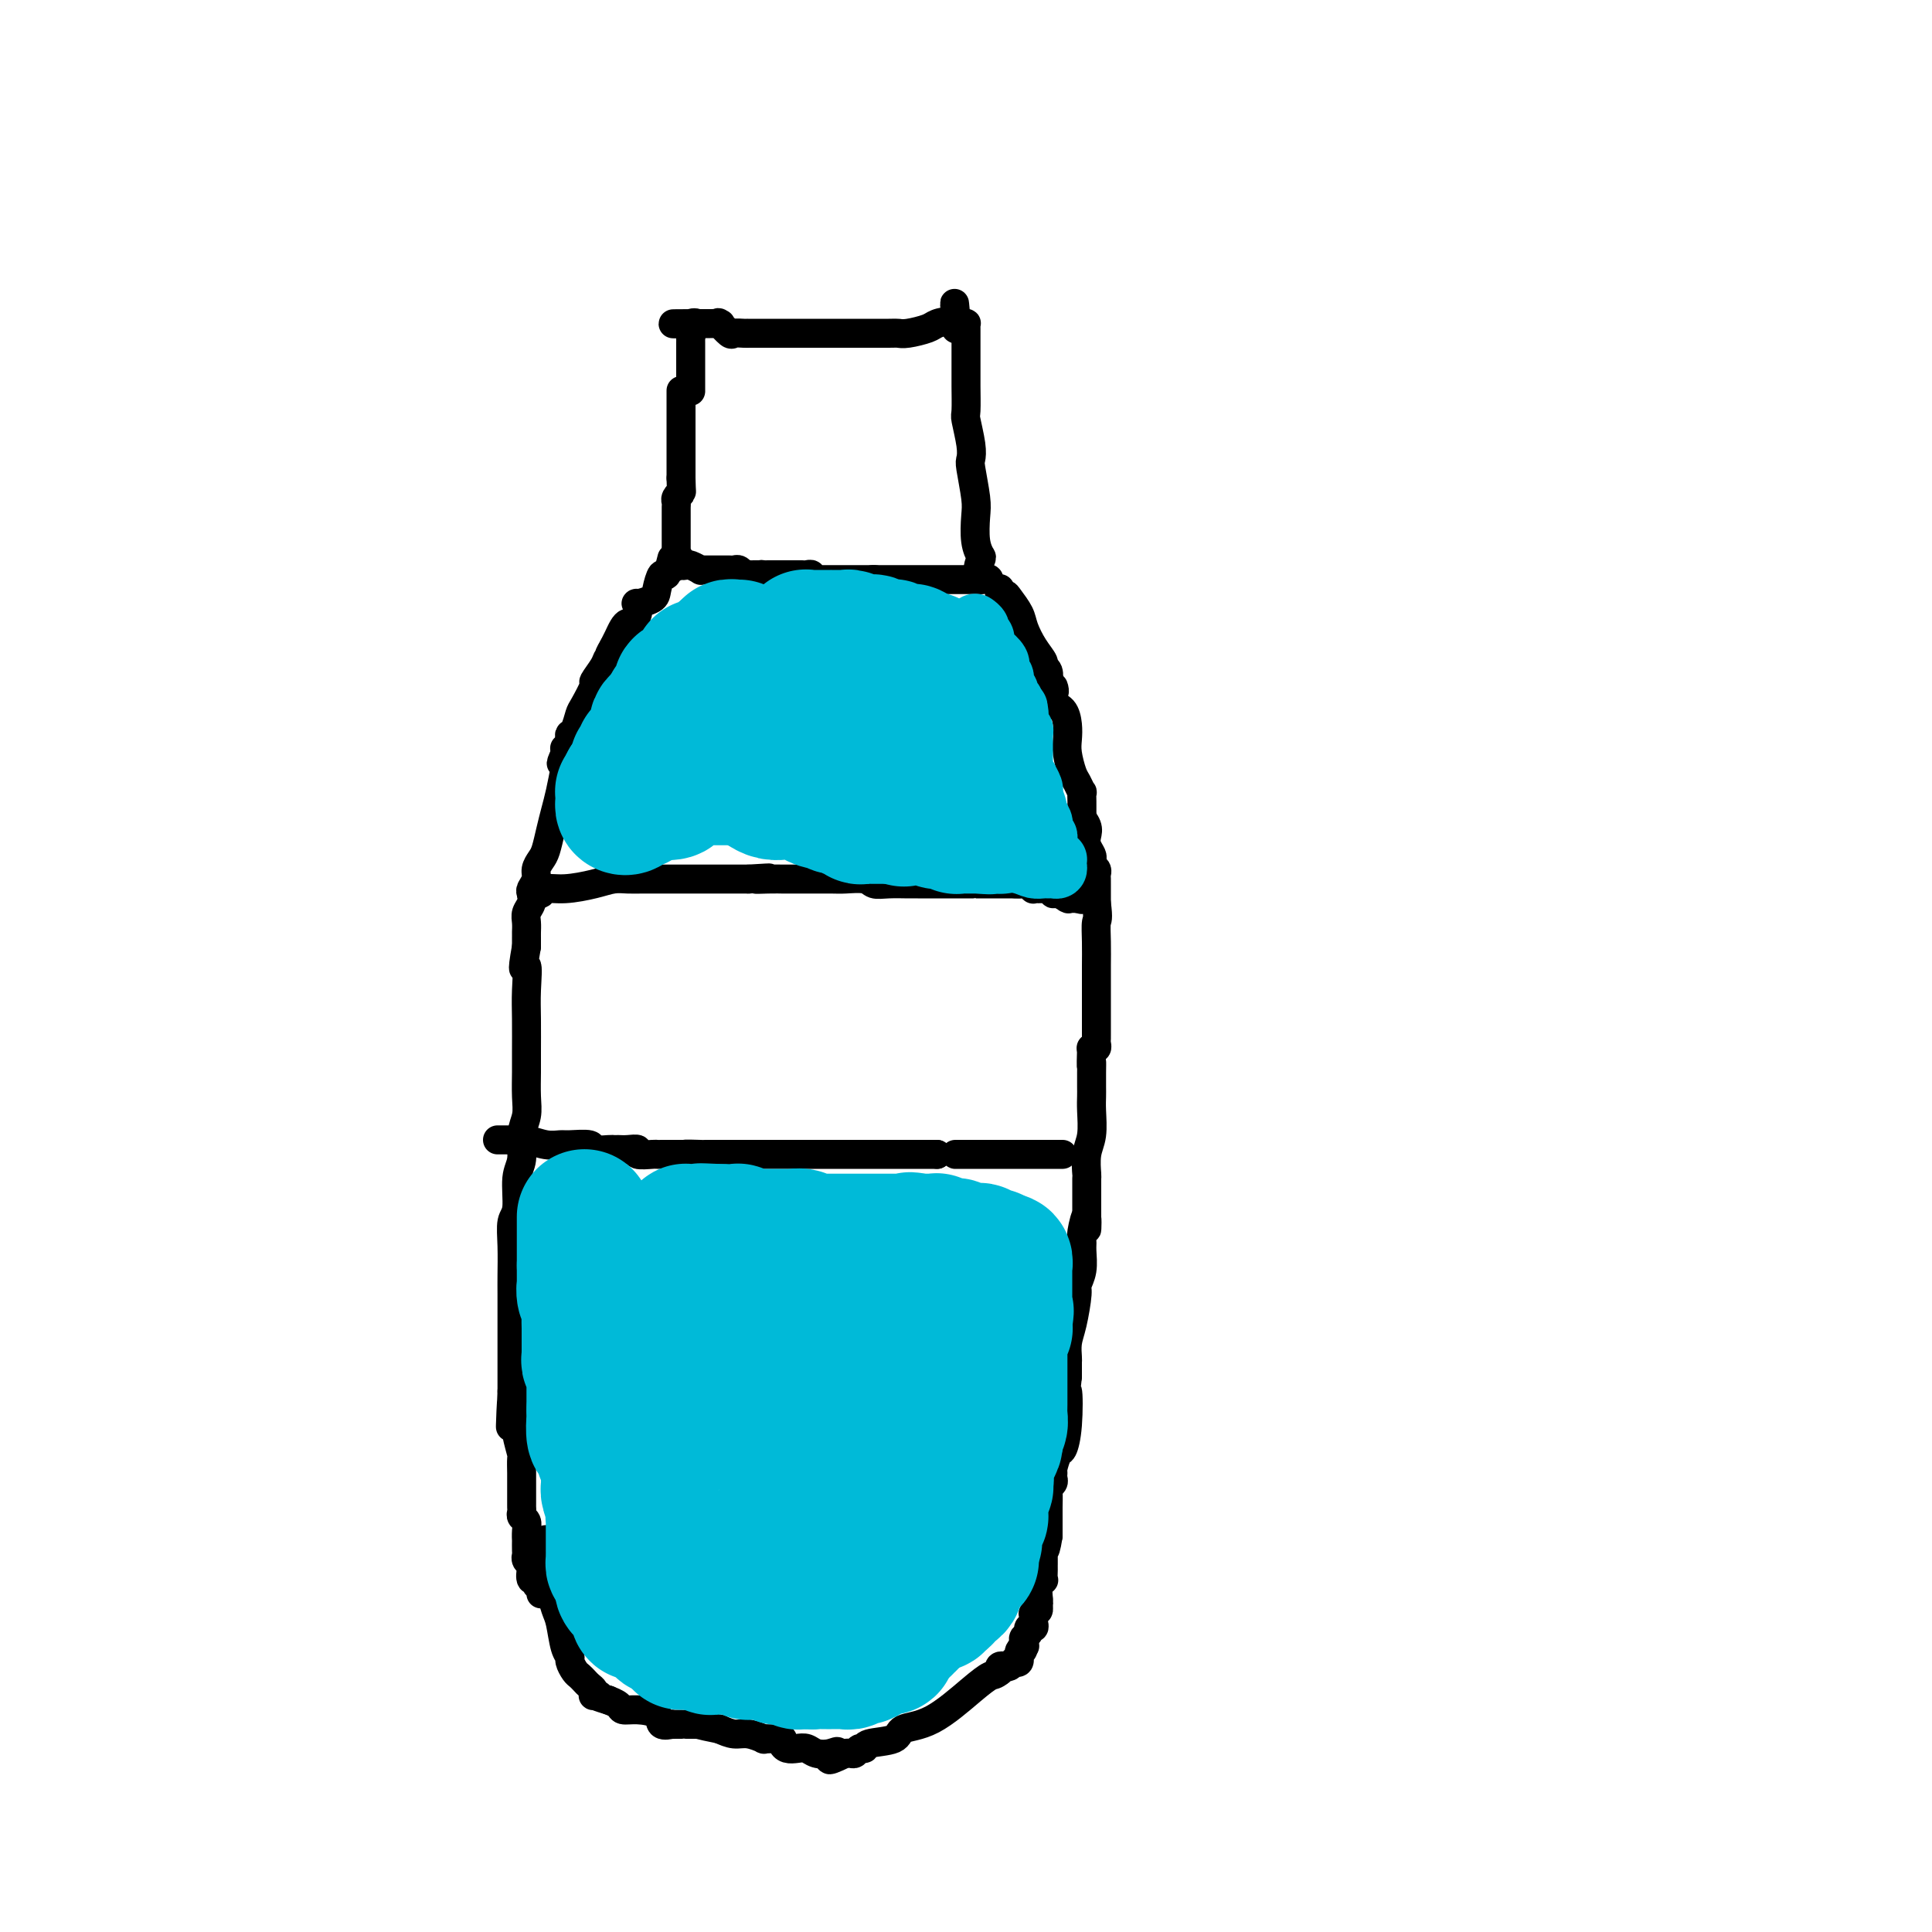 <svg viewBox='0 0 400 400' version='1.1' xmlns='http://www.w3.org/2000/svg' xmlns:xlink='http://www.w3.org/1999/xlink'><g fill='none' stroke='#000000' stroke-width='6' stroke-linecap='round' stroke-linejoin='round'><path d='M141,81c0.000,-0.123 0.000,-0.247 0,0c0.000,0.247 0.000,0.863 0,1c0.000,0.137 0.000,-0.205 0,1c0.000,1.205 -0.000,3.957 0,6c0.000,2.043 0.000,3.376 0,4c0.000,0.624 0.000,0.538 0,1c0.000,0.462 0.000,1.470 0,2c0.000,0.530 0.000,0.580 0,1c0.000,0.420 0.000,1.210 0,2'/><path d='M141,99c0.061,3.417 0.212,2.958 0,3c-0.212,0.042 -0.789,0.585 -1,1c-0.211,0.415 -0.057,0.703 0,1c0.057,0.297 0.015,0.604 0,1c-0.015,0.396 -0.004,0.881 0,1c0.004,0.119 0.001,-0.126 0,0c-0.001,0.126 -0.000,0.625 0,1c0.000,0.375 0.000,0.625 0,1c-0.000,0.375 -0.000,0.875 0,1c0.000,0.125 0.000,-0.124 0,0c-0.000,0.124 -0.000,0.621 0,1c0.000,0.379 0.000,0.639 0,1c-0.000,0.361 -0.000,0.821 0,1c0.000,0.179 0.000,0.076 0,0c-0.000,-0.076 -0.000,-0.125 0,0c0.000,0.125 0.000,0.425 0,1c-0.000,0.575 -0.000,1.424 0,2c0.000,0.576 0.000,0.879 0,1c-0.000,0.121 -0.000,0.061 0,0'/><path d='M140,116c-0.219,2.646 -0.267,0.761 0,0c0.267,-0.761 0.850,-0.396 1,0c0.150,0.396 -0.132,0.824 0,1c0.132,0.176 0.679,0.100 1,0c0.321,-0.100 0.414,-0.223 1,0c0.586,0.223 1.663,0.792 2,1c0.337,0.208 -0.065,0.056 0,0c0.065,-0.056 0.599,-0.015 1,0c0.401,0.015 0.671,0.004 1,0c0.329,-0.004 0.718,-0.002 1,0c0.282,0.002 0.456,0.004 1,0c0.544,-0.004 1.456,-0.015 2,0c0.544,0.015 0.719,0.057 1,0c0.281,-0.057 0.667,-0.211 1,0c0.333,0.211 0.614,0.789 1,1c0.386,0.211 0.877,0.057 1,0c0.123,-0.057 -0.121,-0.015 0,0c0.121,0.015 0.606,0.004 1,0c0.394,-0.004 0.697,-0.002 1,0'/><path d='M157,119c2.865,0.464 1.527,0.124 1,0c-0.527,-0.124 -0.243,-0.033 0,0c0.243,0.033 0.446,0.009 1,0c0.554,-0.009 1.458,-0.002 2,0c0.542,0.002 0.723,0.001 1,0c0.277,-0.001 0.651,0.000 1,0c0.349,-0.000 0.672,-0.001 1,0c0.328,0.001 0.662,0.004 1,0c0.338,-0.004 0.682,-0.015 1,0c0.318,0.015 0.610,0.057 1,0c0.390,-0.057 0.878,-0.211 1,0c0.122,0.211 -0.121,0.789 0,1c0.121,0.211 0.606,0.057 1,0c0.394,-0.057 0.697,-0.015 1,0c0.303,0.015 0.606,0.004 1,0c0.394,-0.004 0.880,-0.001 1,0c0.120,0.001 -0.126,0.000 0,0c0.126,-0.000 0.625,-0.000 1,0c0.375,0.000 0.625,0.000 1,0c0.375,-0.000 0.875,-0.000 1,0c0.125,0.000 -0.125,0.000 0,0c0.125,-0.000 0.625,-0.000 1,0c0.375,0.000 0.625,0.000 1,0c0.375,-0.000 0.875,-0.000 1,0c0.125,0.000 -0.124,0.000 0,0c0.124,-0.000 0.621,-0.000 1,0c0.379,0.000 0.641,0.000 1,0c0.359,-0.000 0.817,-0.000 1,0c0.183,0.000 0.092,0.000 0,0'/><path d='M181,120c3.665,0.155 0.828,0.041 0,0c-0.828,-0.041 0.352,-0.011 1,0c0.648,0.011 0.764,0.003 1,0c0.236,-0.003 0.592,-0.001 1,0c0.408,0.001 0.870,0.000 1,0c0.130,-0.000 -0.071,-0.000 0,0c0.071,0.000 0.413,0.000 1,0c0.587,-0.000 1.418,-0.000 2,0c0.582,0.000 0.915,0.000 1,0c0.085,-0.000 -0.078,-0.000 0,0c0.078,0.000 0.397,0.000 1,0c0.603,-0.000 1.489,-0.000 2,0c0.511,0.000 0.648,0.000 1,0c0.352,-0.000 0.920,-0.000 1,0c0.080,0.000 -0.329,0.000 0,0c0.329,-0.000 1.397,-0.000 2,0c0.603,0.000 0.740,0.000 1,0c0.260,-0.000 0.643,-0.000 1,0c0.357,0.000 0.687,0.000 1,0c0.313,-0.000 0.610,-0.000 1,0c0.390,0.000 0.875,0.000 1,0c0.125,-0.000 -0.110,-0.000 0,0c0.110,0.000 0.565,0.000 1,0c0.435,0.000 0.848,0.000 1,0c0.152,0.000 0.041,0.000 0,0c-0.041,0.000 -0.012,0.000 0,0c0.012,0.000 0.006,0.000 0,0'/><path d='M203,120c3.408,-0.053 0.927,-0.184 0,-1c-0.927,-0.816 -0.300,-2.315 0,-3c0.300,-0.685 0.273,-0.555 0,-1c-0.273,-0.445 -0.791,-1.466 -1,-3c-0.209,-1.534 -0.107,-3.580 0,-5c0.107,-1.420 0.221,-2.213 0,-4c-0.221,-1.787 -0.777,-4.569 -1,-6c-0.223,-1.431 -0.112,-1.510 0,-2c0.112,-0.490 0.226,-1.390 0,-3c-0.226,-1.610 -0.793,-3.931 -1,-5c-0.207,-1.069 -0.056,-0.888 0,-2c0.056,-1.112 0.015,-3.517 0,-5c-0.015,-1.483 -0.004,-2.043 0,-3c0.004,-0.957 0.001,-2.312 0,-3c-0.001,-0.688 -0.000,-0.709 0,-1c0.000,-0.291 0.000,-0.852 0,-1c-0.000,-0.148 0.000,0.115 0,0c-0.000,-0.115 -0.000,-0.609 0,-1c0.000,-0.391 0.001,-0.679 0,-1c-0.001,-0.321 -0.003,-0.674 0,-1c0.003,-0.326 0.012,-0.623 0,-1c-0.012,-0.377 -0.044,-0.833 0,-1c0.044,-0.167 0.166,-0.045 0,0c-0.166,0.045 -0.619,0.013 -1,0c-0.381,-0.013 -0.691,-0.006 -1,0'/><path d='M198,67c-0.757,-8.202 -0.149,-2.208 0,0c0.149,2.208 -0.159,0.630 -1,0c-0.841,-0.630 -2.213,-0.312 -3,0c-0.787,0.312 -0.988,0.620 -2,1c-1.012,0.380 -2.836,0.834 -4,1c-1.164,0.166 -1.668,0.044 -2,0c-0.332,-0.044 -0.491,-0.012 -2,0c-1.509,0.012 -4.367,0.003 -6,0c-1.633,-0.003 -2.042,-0.001 -3,0c-0.958,0.001 -2.465,0.000 -4,0c-1.535,-0.000 -3.098,-0.000 -4,0c-0.902,0.000 -1.142,0.000 -2,0c-0.858,-0.000 -2.332,0.000 -3,0c-0.668,-0.000 -0.528,-0.000 -1,0c-0.472,0.000 -1.554,0.000 -2,0c-0.446,-0.000 -0.256,-0.001 -1,0c-0.744,0.001 -2.422,0.002 -3,0c-0.578,-0.002 -0.057,-0.008 0,0c0.057,0.008 -0.349,0.030 -1,0c-0.651,-0.030 -1.546,-0.113 -2,0c-0.454,0.113 -0.468,0.423 -1,0c-0.532,-0.423 -1.581,-1.577 -2,-2c-0.419,-0.423 -0.207,-0.113 0,0c0.207,0.113 0.409,0.030 0,0c-0.409,-0.030 -1.429,-0.008 -2,0c-0.571,0.008 -0.692,0.002 -1,0c-0.308,-0.002 -0.804,-0.001 -1,0c-0.196,0.001 -0.091,0.000 0,0c0.091,-0.000 0.169,-0.000 0,0c-0.169,0.000 -0.584,0.000 -1,0'/><path d='M144,67c-8.580,0.028 -3.031,0.098 -1,0c2.031,-0.098 0.544,-0.363 0,0c-0.544,0.363 -0.146,1.354 0,2c0.146,0.646 0.039,0.947 0,1c-0.039,0.053 -0.010,-0.140 0,0c0.010,0.140 0.003,0.615 0,1c-0.003,0.385 -0.001,0.681 0,1c0.001,0.319 0.000,0.660 0,1c-0.000,0.340 -0.000,0.679 0,1c0.000,0.321 0.000,0.625 0,1c-0.000,0.375 -0.000,0.822 0,1c0.000,0.178 0.000,0.089 0,0c-0.000,-0.089 -0.000,-0.177 0,0c0.000,0.177 0.000,0.621 0,1c-0.000,0.379 -0.000,0.694 0,1c0.000,0.306 0.000,0.604 0,1c-0.000,0.396 -0.000,0.890 0,1c0.000,0.110 0.000,-0.163 0,0c-0.000,0.163 -0.000,0.761 0,1c0.000,0.239 0.000,0.120 0,0'/><path d='M139,116c0.091,-0.360 0.181,-0.721 0,0c-0.181,0.721 -0.634,2.523 -1,3c-0.366,0.477 -0.644,-0.371 -1,0c-0.356,0.371 -0.788,1.961 -1,3c-0.212,1.039 -0.203,1.526 -1,2c-0.797,0.474 -2.399,0.935 -3,1c-0.601,0.065 -0.203,-0.268 0,0c0.203,0.268 0.209,1.135 0,2c-0.209,0.865 -0.633,1.726 -1,2c-0.367,0.274 -0.676,-0.040 -1,0c-0.324,0.040 -0.664,0.434 -1,1c-0.336,0.566 -0.667,1.305 -1,2c-0.333,0.695 -0.666,1.348 -1,2'/><path d='M127,134c-1.803,2.970 -0.309,1.395 0,1c0.309,-0.395 -0.565,0.391 -1,1c-0.435,0.609 -0.431,1.040 -1,2c-0.569,0.960 -1.710,2.450 -2,3c-0.290,0.550 0.273,0.161 0,1c-0.273,0.839 -1.380,2.906 -2,4c-0.620,1.094 -0.754,1.215 -1,2c-0.246,0.785 -0.606,2.235 -1,3c-0.394,0.765 -0.824,0.845 -1,1c-0.176,0.155 -0.100,0.384 0,1c0.100,0.616 0.223,1.619 0,2c-0.223,0.381 -0.791,0.141 -1,0c-0.209,-0.141 -0.060,-0.183 0,0c0.060,0.183 0.030,0.592 0,1'/><path d='M117,156c-1.560,3.576 -0.459,1.516 0,1c0.459,-0.516 0.278,0.513 0,2c-0.278,1.487 -0.651,3.434 -1,5c-0.349,1.566 -0.672,2.751 -1,4c-0.328,1.249 -0.661,2.561 -1,4c-0.339,1.439 -0.683,3.005 -1,4c-0.317,0.995 -0.607,1.417 -1,2c-0.393,0.583 -0.889,1.325 -1,2c-0.111,0.675 0.163,1.283 0,2c-0.163,0.717 -0.762,1.543 -1,2c-0.238,0.457 -0.116,0.546 0,1c0.116,0.454 0.227,1.274 0,2c-0.227,0.726 -0.793,1.356 -1,2c-0.207,0.644 -0.055,1.300 0,2c0.055,0.700 0.015,1.445 0,2c-0.015,0.555 -0.004,0.922 0,1c0.004,0.078 0.001,-0.133 0,0c-0.001,0.133 -0.000,0.609 0,1c0.000,0.391 0.000,0.695 0,1'/><path d='M109,196c-1.238,6.861 -0.332,4.014 0,4c0.332,-0.014 0.089,2.807 0,5c-0.089,2.193 -0.023,3.759 0,6c0.023,2.241 0.002,5.157 0,7c-0.002,1.843 0.015,2.611 0,4c-0.015,1.389 -0.061,3.397 0,5c0.061,1.603 0.227,2.800 0,4c-0.227,1.200 -0.849,2.402 -1,4c-0.151,1.598 0.170,3.590 0,5c-0.170,1.410 -0.830,2.236 -1,4c-0.170,1.764 0.151,4.464 0,6c-0.151,1.536 -0.772,1.906 -1,3c-0.228,1.094 -0.061,2.911 0,5c0.061,2.089 0.016,4.449 0,6c-0.016,1.551 -0.004,2.293 0,4c0.004,1.707 0.001,4.380 0,6c-0.001,1.620 -0.000,2.188 0,3c0.000,0.812 0.000,1.867 0,3c-0.000,1.133 -0.000,2.345 0,3c0.000,0.655 0.000,0.754 0,1c-0.000,0.246 -0.000,0.641 0,1c0.000,0.359 0.000,0.684 0,1c-0.000,0.316 -0.000,0.624 0,1c0.000,0.376 0.000,0.822 0,1c-0.000,0.178 -0.000,0.089 0,0'/><path d='M106,288c-0.524,14.322 -0.333,4.125 0,1c0.333,-3.125 0.807,0.820 1,3c0.193,2.180 0.104,2.593 0,3c-0.104,0.407 -0.224,0.806 0,2c0.224,1.194 0.792,3.184 1,4c0.208,0.816 0.056,0.460 0,1c-0.056,0.540 -0.015,1.976 0,3c0.015,1.024 0.004,1.636 0,2c-0.004,0.364 -0.001,0.479 0,1c0.001,0.521 -0.001,1.449 0,2c0.001,0.551 0.004,0.724 0,1c-0.004,0.276 -0.015,0.654 0,1c0.015,0.346 0.057,0.661 0,1c-0.057,0.339 -0.211,0.702 0,1c0.211,0.298 0.789,0.531 1,1c0.211,0.469 0.057,1.172 0,2c-0.057,0.828 -0.016,1.780 0,2c0.016,0.220 0.008,-0.292 0,0c-0.008,0.292 -0.016,1.386 0,2c0.016,0.614 0.056,0.747 0,1c-0.056,0.253 -0.207,0.627 0,1c0.207,0.373 0.772,0.744 1,1c0.228,0.256 0.117,0.397 0,1c-0.117,0.603 -0.242,1.668 0,2c0.242,0.332 0.849,-0.068 1,0c0.151,0.068 -0.155,0.606 0,1c0.155,0.394 0.773,0.645 1,1c0.227,0.355 0.065,0.816 0,1c-0.065,0.184 -0.032,0.092 0,0'/><path d='M207,122c0.026,-0.116 0.052,-0.232 0,0c-0.052,0.232 -0.183,0.813 0,1c0.183,0.187 0.682,-0.018 1,0c0.318,0.018 0.457,0.260 1,1c0.543,0.740 1.489,1.977 2,3c0.511,1.023 0.585,1.831 1,3c0.415,1.169 1.169,2.699 2,4c0.831,1.301 1.739,2.372 2,3c0.261,0.628 -0.126,0.813 0,1c0.126,0.187 0.766,0.376 1,1c0.234,0.624 0.063,1.683 0,2c-0.063,0.317 -0.017,-0.107 0,0c0.017,0.107 0.005,0.745 0,1c-0.005,0.255 -0.002,0.128 0,0'/><path d='M217,142c1.802,2.934 1.306,0.270 1,0c-0.306,-0.270 -0.423,1.855 0,3c0.423,1.145 1.384,1.312 2,2c0.616,0.688 0.886,1.899 1,3c0.114,1.101 0.073,2.093 0,3c-0.073,0.907 -0.177,1.730 0,3c0.177,1.270 0.636,2.988 1,4c0.364,1.012 0.633,1.317 1,2c0.367,0.683 0.830,1.742 1,2c0.170,0.258 0.045,-0.286 0,0c-0.045,0.286 -0.012,1.401 0,2c0.012,0.599 0.003,0.683 0,1c-0.003,0.317 -0.001,0.869 0,1c0.001,0.131 0.000,-0.157 0,0c-0.000,0.157 -0.000,0.759 0,1c0.000,0.241 0.000,0.120 0,0'/><path d='M224,169c1.023,4.369 0.082,1.790 0,1c-0.082,-0.790 0.696,0.208 1,1c0.304,0.792 0.133,1.378 0,2c-0.133,0.622 -0.228,1.280 0,2c0.228,0.720 0.779,1.502 1,2c0.221,0.498 0.112,0.711 0,1c-0.112,0.289 -0.226,0.655 0,1c0.226,0.345 0.793,0.670 1,1c0.207,0.330 0.056,0.666 0,1c-0.056,0.334 -0.015,0.667 0,1c0.015,0.333 0.004,0.667 0,1c-0.004,0.333 -0.001,0.667 0,1c0.001,0.333 0.000,0.667 0,1c-0.000,0.333 -0.000,0.667 0,1c0.000,0.333 0.000,0.667 0,1'/><path d='M227,187c0.464,3.515 0.124,3.302 0,4c-0.124,0.698 -0.033,2.307 0,4c0.033,1.693 0.009,3.469 0,5c-0.009,1.531 -0.002,2.817 0,4c0.002,1.183 0.001,2.264 0,3c-0.001,0.736 -0.000,1.128 0,2c0.000,0.872 0.000,2.222 0,3c-0.000,0.778 -0.000,0.982 0,1c0.000,0.018 0.001,-0.149 0,0c-0.001,0.149 -0.004,0.614 0,1c0.004,0.386 0.015,0.692 0,1c-0.015,0.308 -0.057,0.618 0,1c0.057,0.382 0.211,0.834 0,1c-0.211,0.166 -0.788,0.045 -1,0c-0.212,-0.045 -0.061,-0.013 0,0c0.061,0.013 0.030,0.006 0,0'/><path d='M226,217c-0.155,5.241 -0.042,3.345 0,3c0.042,-0.345 0.012,0.862 0,2c-0.012,1.138 -0.007,2.207 0,3c0.007,0.793 0.016,1.309 0,2c-0.016,0.691 -0.057,1.555 0,3c0.057,1.445 0.211,3.470 0,5c-0.211,1.530 -0.789,2.567 -1,4c-0.211,1.433 -0.057,3.264 0,4c0.057,0.736 0.015,0.379 0,1c-0.015,0.621 -0.004,2.222 0,3c0.004,0.778 0.001,0.733 0,1c-0.001,0.267 -0.000,0.846 0,1c0.000,0.154 0.000,-0.116 0,0c-0.000,0.116 -0.000,0.619 0,1c0.000,0.381 0.000,0.641 0,1c-0.000,0.359 -0.000,0.817 0,1c0.000,0.183 0.000,0.092 0,0'/><path d='M225,252c-0.094,5.260 0.172,0.910 0,0c-0.172,-0.910 -0.782,1.619 -1,3c-0.218,1.381 -0.044,1.612 0,2c0.044,0.388 -0.044,0.932 0,2c0.044,1.068 0.218,2.659 0,4c-0.218,1.341 -0.829,2.433 -1,3c-0.171,0.567 0.098,0.610 0,2c-0.098,1.390 -0.562,4.128 -1,6c-0.438,1.872 -0.849,2.879 -1,4c-0.151,1.121 -0.040,2.356 0,3c0.040,0.644 0.011,0.698 0,1c-0.011,0.302 -0.003,0.852 0,1c0.003,0.148 0.001,-0.105 0,0c-0.001,0.105 -0.000,0.567 0,1c0.000,0.433 0.000,0.838 0,1c-0.000,0.162 -0.000,0.081 0,0'/><path d='M221,285c-0.632,5.440 -0.212,2.540 0,3c0.212,0.460 0.214,4.281 0,7c-0.214,2.719 -0.646,4.336 -1,5c-0.354,0.664 -0.631,0.373 -1,1c-0.369,0.627 -0.831,2.171 -1,3c-0.169,0.829 -0.044,0.943 0,1c0.044,0.057 0.008,0.057 0,0c-0.008,-0.057 0.012,-0.172 0,0c-0.012,0.172 -0.056,0.630 0,1c0.056,0.370 0.211,0.650 0,1c-0.211,0.350 -0.789,0.770 -1,1c-0.211,0.230 -0.057,0.272 0,1c0.057,0.728 0.015,2.144 0,3c-0.015,0.856 -0.004,1.154 0,2c0.004,0.846 0.001,2.242 0,3c-0.001,0.758 -0.001,0.879 0,1'/><path d='M217,318c-0.845,5.288 -0.959,2.008 -1,1c-0.041,-1.008 -0.011,0.254 0,1c0.011,0.746 0.003,0.974 0,1c-0.003,0.026 -0.001,-0.151 0,0c0.001,0.151 0.000,0.631 0,1c-0.000,0.369 -0.000,0.628 0,1c0.000,0.372 0.001,0.856 0,1c-0.001,0.144 -0.004,-0.052 0,0c0.004,0.052 0.015,0.351 0,1c-0.015,0.649 -0.057,1.647 0,2c0.057,0.353 0.211,0.060 0,0c-0.211,-0.060 -0.789,0.114 -1,1c-0.211,0.886 -0.057,2.485 0,3c0.057,0.515 0.015,-0.054 0,0c-0.015,0.054 -0.004,0.730 0,1c0.004,0.270 0.002,0.135 0,0'/><path d='M215,332c-0.249,2.328 0.129,1.148 0,1c-0.129,-0.148 -0.766,0.735 -1,1c-0.234,0.265 -0.067,-0.087 0,0c0.067,0.087 0.033,0.615 0,1c-0.033,0.385 -0.065,0.628 0,1c0.065,0.372 0.228,0.873 0,1c-0.228,0.127 -0.846,-0.121 -1,0c-0.154,0.121 0.154,0.610 0,1c-0.154,0.390 -0.772,0.682 -1,1c-0.228,0.318 -0.065,0.662 0,1c0.065,0.338 0.033,0.669 0,1'/><path d='M212,341c-0.482,1.400 -0.186,0.400 0,0c0.186,-0.400 0.261,-0.199 0,0c-0.261,0.199 -0.858,0.397 -1,1c-0.142,0.603 0.169,1.612 0,2c-0.169,0.388 -0.820,0.156 -1,0c-0.180,-0.156 0.109,-0.235 0,0c-0.109,0.235 -0.617,0.785 -1,1c-0.383,0.215 -0.642,0.096 -1,0c-0.358,-0.096 -0.817,-0.170 -1,0c-0.183,0.170 -0.092,0.585 0,1'/><path d='M207,346c-1.089,0.909 -1.310,0.681 -2,1c-0.690,0.319 -1.849,1.184 -4,3c-2.151,1.816 -5.293,4.582 -8,6c-2.707,1.418 -4.977,1.489 -6,2c-1.023,0.511 -0.799,1.461 -2,2c-1.201,0.539 -3.827,0.666 -5,1c-1.173,0.334 -0.892,0.874 -1,1c-0.108,0.126 -0.603,-0.162 -1,0c-0.397,0.162 -0.694,0.775 -1,1c-0.306,0.225 -0.621,0.060 -1,0c-0.379,-0.060 -0.823,-0.017 -1,0c-0.177,0.017 -0.089,0.009 0,0'/><path d='M175,363c-5.385,2.634 -2.846,0.720 -2,0c0.846,-0.720 -0.000,-0.245 -1,0c-1.000,0.245 -2.153,0.259 -3,0c-0.847,-0.259 -1.389,-0.791 -2,-1c-0.611,-0.209 -1.291,-0.094 -2,0c-0.709,0.094 -1.446,0.169 -2,0c-0.554,-0.169 -0.923,-0.581 -1,-1c-0.077,-0.419 0.138,-0.844 0,-1c-0.138,-0.156 -0.630,-0.042 -1,0c-0.370,0.042 -0.619,0.012 -1,0c-0.381,-0.012 -0.896,-0.007 -1,0c-0.104,0.007 0.202,0.017 0,0c-0.202,-0.017 -0.910,-0.060 -1,0c-0.090,0.060 0.440,0.222 0,0c-0.440,-0.222 -1.849,-0.829 -3,-1c-1.151,-0.171 -2.043,0.094 -3,0c-0.957,-0.094 -1.978,-0.547 -3,-1'/><path d='M149,358c-4.972,-1.000 -4.403,-1.000 -4,-1c0.403,-0.000 0.641,-0.000 0,0c-0.641,0.000 -2.162,0.000 -3,0c-0.838,-0.000 -0.993,-0.001 -1,0c-0.007,0.001 0.134,0.002 0,0c-0.134,-0.002 -0.544,-0.007 -1,0c-0.456,0.007 -0.957,0.026 -1,0c-0.043,-0.026 0.374,-0.097 0,0c-0.374,0.097 -1.538,0.363 -2,0c-0.462,-0.363 -0.222,-1.355 -1,-2c-0.778,-0.645 -2.573,-0.944 -4,-1c-1.427,-0.056 -2.486,0.129 -3,0c-0.514,-0.129 -0.485,-0.573 -1,-1c-0.515,-0.427 -1.576,-0.836 -2,-1c-0.424,-0.164 -0.212,-0.082 0,0'/><path d='M126,352c-3.951,-1.151 -2.330,-1.029 -2,-1c0.330,0.029 -0.633,-0.033 -1,0c-0.367,0.033 -0.140,0.163 0,0c0.140,-0.163 0.192,-0.620 0,-1c-0.192,-0.380 -0.630,-0.683 -1,-1c-0.370,-0.317 -0.673,-0.648 -1,-1c-0.327,-0.352 -0.679,-0.724 -1,-1c-0.321,-0.276 -0.611,-0.455 -1,-1c-0.389,-0.545 -0.878,-1.456 -1,-2c-0.122,-0.544 0.121,-0.719 0,-1c-0.121,-0.281 -0.607,-0.666 -1,-2c-0.393,-1.334 -0.694,-3.617 -1,-5c-0.306,-1.383 -0.618,-1.866 -1,-3c-0.382,-1.134 -0.834,-2.921 -1,-4c-0.166,-1.079 -0.048,-1.451 0,-2c0.048,-0.549 0.024,-1.274 0,-2'/><path d='M114,325c-1.000,-3.737 -1.000,-2.578 -1,-2c0.000,0.578 0.000,0.575 0,0c0.000,-0.575 0.000,-1.721 0,-2c0.000,-0.279 0.000,0.310 0,0c0.000,-0.310 0.000,-1.517 0,-2c0.000,-0.483 0.000,-0.241 0,0'/><path d='M110,185c0.812,0.119 1.624,0.238 2,0c0.376,-0.238 0.316,-0.834 1,-1c0.684,-0.166 2.111,0.099 4,0c1.889,-0.099 4.238,-0.562 6,-1c1.762,-0.438 2.936,-0.849 4,-1c1.064,-0.151 2.018,-0.040 3,0c0.982,0.040 1.991,0.011 3,0c1.009,-0.011 2.017,-0.003 3,0c0.983,0.003 1.942,0.001 3,0c1.058,-0.001 2.215,-0.000 3,0c0.785,0.000 1.198,0.000 2,0c0.802,-0.000 1.994,-0.000 3,0c1.006,0.000 1.828,0.000 2,0c0.172,-0.000 -0.305,-0.000 0,0c0.305,0.000 1.391,0.000 2,0c0.609,-0.000 0.741,-0.000 1,0c0.259,0.000 0.647,0.000 1,0c0.353,-0.000 0.672,-0.000 1,0c0.328,0.000 0.664,0.000 1,0'/><path d='M155,182c7.345,-0.464 3.208,-0.124 2,0c-1.208,0.124 0.513,0.033 2,0c1.487,-0.033 2.741,-0.009 3,0c0.259,0.009 -0.477,0.003 0,0c0.477,-0.003 2.166,-0.002 3,0c0.834,0.002 0.814,0.004 2,0c1.186,-0.004 3.579,-0.015 5,0c1.421,0.015 1.869,0.057 3,0c1.131,-0.057 2.945,-0.211 4,0c1.055,0.211 1.351,0.789 2,1c0.649,0.211 1.651,0.057 3,0c1.349,-0.057 3.046,-0.015 4,0c0.954,0.015 1.164,0.004 2,0c0.836,-0.004 2.298,-0.001 3,0c0.702,0.001 0.645,0.000 1,0c0.355,-0.000 1.124,-0.000 2,0c0.876,0.000 1.859,0.000 2,0c0.141,-0.000 -0.562,-0.000 0,0c0.562,0.000 2.388,0.000 3,0c0.612,-0.000 0.009,-0.000 0,0c-0.009,0.000 0.575,0.000 1,0c0.425,-0.000 0.692,-0.000 1,0c0.308,0.000 0.656,0.000 1,0c0.344,-0.000 0.684,-0.000 1,0c0.316,0.000 0.610,0.000 1,0c0.390,-0.000 0.878,-0.000 1,0c0.122,0.000 -0.122,0.000 0,0c0.122,-0.000 0.610,-0.000 1,0c0.390,0.000 0.682,0.000 1,0c0.318,-0.000 0.662,-0.000 1,0c0.338,0.000 0.669,0.000 1,0'/><path d='M211,183c8.599,0.154 2.098,0.040 0,0c-2.098,-0.040 0.209,-0.007 1,0c0.791,0.007 0.067,-0.012 0,0c-0.067,0.012 0.522,0.056 1,0c0.478,-0.056 0.845,-0.211 1,0c0.155,0.211 0.098,0.789 0,1c-0.098,0.211 -0.238,0.057 0,0c0.238,-0.057 0.852,-0.015 1,0c0.148,0.015 -0.172,0.004 0,0c0.172,-0.004 0.835,-0.002 1,0c0.165,0.002 -0.166,0.005 0,0c0.166,-0.005 0.831,-0.016 1,0c0.169,0.016 -0.157,0.061 0,0c0.157,-0.061 0.799,-0.227 1,0c0.201,0.227 -0.038,0.845 0,1c0.038,0.155 0.353,-0.155 1,0c0.647,0.155 1.626,0.773 2,1c0.374,0.227 0.141,0.061 0,0c-0.141,-0.061 -0.192,-0.016 0,0c0.192,0.016 0.626,0.005 1,0c0.374,-0.005 0.687,-0.002 1,0'/><path d='M223,186c1.867,0.467 0.533,0.133 0,0c-0.533,-0.133 -0.267,-0.067 0,0'/><path d='M103,236c0.322,0.002 0.645,0.004 1,0c0.355,-0.004 0.743,-0.015 1,0c0.257,0.015 0.384,0.057 1,0c0.616,-0.057 1.721,-0.212 3,0c1.279,0.212 2.732,0.793 4,1c1.268,0.207 2.350,0.041 3,0c0.650,-0.041 0.867,0.041 2,0c1.133,-0.041 3.182,-0.207 4,0c0.818,0.207 0.407,0.788 1,1c0.593,0.212 2.192,0.056 3,0c0.808,-0.056 0.827,-0.011 1,0c0.173,0.011 0.502,-0.011 1,0c0.498,0.011 1.166,0.056 2,0c0.834,-0.056 1.833,-0.211 2,0c0.167,0.211 -0.499,0.789 0,1c0.499,0.211 2.164,0.057 3,0c0.836,-0.057 0.843,-0.015 1,0c0.157,0.015 0.465,0.004 1,0c0.535,-0.004 1.296,-0.001 2,0c0.704,0.001 1.352,0.001 2,0'/><path d='M141,239c5.927,0.464 1.744,0.124 1,0c-0.744,-0.124 1.951,-0.033 3,0c1.049,0.033 0.452,0.009 1,0c0.548,-0.009 2.241,-0.002 3,0c0.759,0.002 0.584,0.001 1,0c0.416,-0.001 1.421,-0.000 2,0c0.579,0.000 0.730,0.000 1,0c0.270,-0.000 0.659,-0.000 1,0c0.341,0.000 0.633,0.000 1,0c0.367,-0.000 0.808,-0.000 1,0c0.192,0.000 0.134,0.000 1,0c0.866,-0.000 2.656,-0.000 4,0c1.344,0.000 2.243,0.000 4,0c1.757,-0.000 4.371,-0.000 7,0c2.629,0.000 5.274,0.000 7,0c1.726,-0.000 2.535,-0.000 4,0c1.465,0.000 3.587,0.000 5,0c1.413,-0.000 2.118,-0.000 3,0c0.882,0.000 1.941,0.000 3,0'/><path d='M194,239c8.983,0.000 4.939,0.000 4,0c-0.939,0.000 1.226,0.000 3,0c1.774,0.000 3.156,0.000 4,0c0.844,0.000 1.148,-0.000 2,0c0.852,0.000 2.251,0.000 3,0c0.749,-0.000 0.850,0.000 1,0c0.150,0.000 0.351,0.000 1,0c0.649,-0.000 1.746,-0.000 2,0c0.254,0.000 -0.335,0.000 0,0c0.335,-0.000 1.595,0.000 2,0c0.405,-0.000 -0.045,0.000 0,0c0.045,-0.000 0.587,0.000 1,0c0.413,0.000 0.698,0.000 1,0c0.302,0.000 0.620,-0.000 1,0c0.380,0.000 0.823,-0.000 1,0c0.177,0.000 0.089,0.000 0,0'/></g>
<g fill='none' stroke='#00BAD8' stroke-width='28' stroke-linecap='round' stroke-linejoin='round'><path d='M121,252c0.000,-0.059 0.000,-0.118 0,0c0.000,0.118 0.000,0.413 0,1c0.000,0.587 0.000,1.468 0,2c0.000,0.532 -0.000,0.716 0,1c0.000,0.284 0.000,0.667 0,1c0.000,0.333 -0.000,0.615 0,1c0.000,0.385 0.000,0.873 0,1c0.000,0.127 0.000,-0.107 0,0c0.000,0.107 0.000,0.554 0,1c0.000,0.446 -0.000,0.889 0,1c0.000,0.111 0.000,-0.111 0,0c0.000,0.111 0.000,0.556 0,1'/><path d='M121,262c0.000,1.724 0.000,1.035 0,1c-0.000,-0.035 -0.001,0.585 0,1c0.001,0.415 0.004,0.625 0,1c-0.004,0.375 -0.015,0.914 0,1c0.015,0.086 0.057,-0.280 0,0c-0.057,0.280 -0.211,1.207 0,2c0.211,0.793 0.789,1.452 1,2c0.211,0.548 0.057,0.984 0,2c-0.057,1.016 -0.015,2.612 0,3c0.015,0.388 0.004,-0.432 0,0c-0.004,0.432 -0.001,2.116 0,3c0.001,0.884 0.000,0.969 0,1c-0.000,0.031 -0.000,0.009 0,0c0.000,-0.009 0.000,-0.004 0,0'/><path d='M122,279c0.150,2.807 0.026,1.326 0,1c-0.026,-0.326 0.046,0.504 0,1c-0.046,0.496 -0.208,0.659 0,1c0.208,0.341 0.788,0.861 1,1c0.212,0.139 0.057,-0.103 0,0c-0.057,0.103 -0.015,0.552 0,1c0.015,0.448 0.004,0.894 0,1c-0.004,0.106 -0.001,-0.129 0,0c0.001,0.129 0.000,0.623 0,1c-0.000,0.377 -0.000,0.638 0,1c0.000,0.362 0.000,0.826 0,1c-0.000,0.174 -0.000,0.058 0,0c0.000,-0.058 0.000,-0.057 0,0c-0.000,0.057 -0.000,0.169 0,1c0.000,0.831 0.000,2.380 0,3c-0.000,0.620 -0.000,0.310 0,0'/><path d='M123,292c0.167,2.291 0.083,1.518 0,2c-0.083,0.482 -0.167,2.219 0,3c0.167,0.781 0.584,0.605 1,1c0.416,0.395 0.829,1.362 1,2c0.171,0.638 0.098,0.949 0,1c-0.098,0.051 -0.222,-0.158 0,0c0.222,0.158 0.792,0.683 1,1c0.208,0.317 0.056,0.426 0,1c-0.056,0.574 -0.015,1.611 0,2c0.015,0.389 0.004,0.128 0,0c-0.004,-0.128 -0.002,-0.123 0,0c0.002,0.123 0.003,0.364 0,1c-0.003,0.636 -0.011,1.665 0,2c0.011,0.335 0.041,-0.025 0,0c-0.041,0.025 -0.155,0.436 0,1c0.155,0.564 0.577,1.282 1,2'/><path d='M127,311c0.619,3.627 0.166,3.195 0,3c-0.166,-0.195 -0.044,-0.153 0,0c0.044,0.153 0.012,0.417 0,1c-0.012,0.583 -0.003,1.485 0,2c0.003,0.515 0.001,0.645 0,1c-0.001,0.355 -0.000,0.936 0,1c0.000,0.064 0.000,-0.390 0,0c-0.000,0.390 0.000,1.624 0,2c-0.000,0.376 -0.001,-0.106 0,0c0.001,0.106 0.003,0.799 0,1c-0.003,0.201 -0.011,-0.090 0,0c0.011,0.090 0.041,0.563 0,1c-0.041,0.437 -0.155,0.839 0,1c0.155,0.161 0.577,0.080 1,0'/><path d='M128,324c0.381,2.194 0.835,1.180 1,1c0.165,-0.180 0.042,0.475 0,1c-0.042,0.525 -0.003,0.919 0,1c0.003,0.081 -0.028,-0.151 0,0c0.028,0.151 0.116,0.685 0,1c-0.116,0.315 -0.438,0.409 0,1c0.438,0.591 1.634,1.678 2,2c0.366,0.322 -0.099,-0.120 0,0c0.099,0.120 0.762,0.803 1,1c0.238,0.197 0.052,-0.091 0,0c-0.052,0.091 0.028,0.559 0,1c-0.028,0.441 -0.166,0.853 0,1c0.166,0.147 0.637,0.029 1,0c0.363,-0.029 0.619,0.031 1,0c0.381,-0.031 0.886,-0.152 1,0c0.114,0.152 -0.162,0.575 0,1c0.162,0.425 0.761,0.850 1,1c0.239,0.150 0.119,0.026 0,0c-0.119,-0.026 -0.238,0.045 0,0c0.238,-0.045 0.833,-0.208 1,0c0.167,0.208 -0.095,0.787 0,1c0.095,0.213 0.547,0.060 1,0c0.453,-0.060 0.909,-0.027 1,0c0.091,0.027 -0.182,0.049 0,0c0.182,-0.049 0.818,-0.167 1,0c0.182,0.167 -0.091,0.619 0,1c0.091,0.381 0.545,0.690 1,1'/><path d='M141,339c1.410,1.000 0.433,1.000 0,1c-0.433,0.000 -0.324,0.000 0,0c0.324,0.000 0.861,0.000 1,0c0.139,0.000 -0.120,0.000 0,0c0.120,0.000 0.620,0.000 1,0c0.380,0.000 0.641,0.000 1,0c0.359,0.000 0.817,0.000 1,0c0.183,0.000 0.090,-0.000 0,0c-0.090,0.000 -0.178,0.000 0,0c0.178,0.000 0.622,0.000 1,0c0.378,0.000 0.689,0.000 1,0'/><path d='M147,340c0.883,0.381 0.092,0.834 0,1c-0.092,0.166 0.515,0.044 1,0c0.485,-0.044 0.847,-0.012 1,0c0.153,0.012 0.096,0.003 0,0c-0.096,-0.003 -0.232,-0.001 0,0c0.232,0.001 0.832,0.000 1,0c0.168,-0.000 -0.096,-0.000 0,0c0.096,0.000 0.552,-0.000 1,0c0.448,0.000 0.890,0.000 1,0c0.110,-0.000 -0.110,-0.001 0,0c0.110,0.001 0.552,0.004 1,0c0.448,-0.004 0.904,-0.015 1,0c0.096,0.015 -0.167,0.057 0,0c0.167,-0.057 0.766,-0.211 1,0c0.234,0.211 0.105,0.789 0,1c-0.105,0.211 -0.185,0.057 0,0c0.185,-0.057 0.636,-0.015 1,0c0.364,0.015 0.640,0.004 1,0c0.360,-0.004 0.804,-0.002 1,0c0.196,0.002 0.143,0.004 0,0c-0.143,-0.004 -0.375,-0.015 0,0c0.375,0.015 1.358,0.056 2,0c0.642,-0.056 0.942,-0.207 1,0c0.058,0.207 -0.126,0.774 0,1c0.126,0.226 0.563,0.113 1,0'/><path d='M162,343c2.256,0.465 0.397,0.128 0,0c-0.397,-0.128 0.667,-0.048 1,0c0.333,0.048 -0.065,0.066 0,0c0.065,-0.066 0.595,-0.214 1,0c0.405,0.214 0.686,0.789 1,1c0.314,0.211 0.661,0.057 1,0c0.339,-0.057 0.668,-0.016 1,0c0.332,0.016 0.666,0.008 1,0'/><path d='M168,344c0.764,0.155 -0.324,0.042 0,0c0.324,-0.042 2.062,-0.011 3,0c0.938,0.011 1.077,0.004 1,0c-0.077,-0.004 -0.372,-0.005 0,0c0.372,0.005 1.409,0.015 2,0c0.591,-0.015 0.736,-0.056 1,0c0.264,0.056 0.648,0.208 1,0c0.352,-0.208 0.672,-0.778 1,-1c0.328,-0.222 0.662,-0.098 1,0c0.338,0.098 0.678,0.170 1,0c0.322,-0.170 0.625,-0.581 1,-1c0.375,-0.419 0.823,-0.844 1,-1c0.177,-0.156 0.085,-0.042 0,0c-0.085,0.042 -0.162,0.012 0,0c0.162,-0.012 0.564,-0.006 1,0c0.436,0.006 0.905,0.012 1,0c0.095,-0.012 -0.185,-0.041 0,0c0.185,0.041 0.834,0.150 1,0c0.166,-0.150 -0.151,-0.561 0,-1c0.151,-0.439 0.772,-0.906 1,-1c0.228,-0.094 0.064,0.185 0,0c-0.064,-0.185 -0.027,-0.833 0,-1c0.027,-0.167 0.046,0.147 0,0c-0.046,-0.147 -0.156,-0.756 0,-1c0.156,-0.244 0.578,-0.122 1,0'/><path d='M186,337c0.631,-0.553 0.709,0.063 1,0c0.291,-0.063 0.796,-0.805 1,-1c0.204,-0.195 0.106,0.158 0,0c-0.106,-0.158 -0.221,-0.826 0,-1c0.221,-0.174 0.776,0.146 1,0c0.224,-0.146 0.115,-0.757 0,-1c-0.115,-0.243 -0.237,-0.117 0,0c0.237,0.117 0.833,0.224 1,0c0.167,-0.224 -0.095,-0.778 0,-1c0.095,-0.222 0.548,-0.111 1,0'/><path d='M191,333c1.012,-0.559 1.042,0.043 1,0c-0.042,-0.043 -0.156,-0.729 0,-1c0.156,-0.271 0.582,-0.125 1,0c0.418,0.125 0.829,0.230 1,0c0.171,-0.230 0.102,-0.797 0,-1c-0.102,-0.203 -0.238,-0.044 0,0c0.238,0.044 0.851,-0.026 1,0c0.149,0.026 -0.167,0.148 0,0c0.167,-0.148 0.815,-0.565 1,-1c0.185,-0.435 -0.094,-0.887 0,-1c0.094,-0.113 0.561,0.113 1,0c0.439,-0.113 0.850,-0.565 1,-1c0.150,-0.435 0.041,-0.851 0,-1c-0.041,-0.149 -0.012,-0.030 0,0c0.012,0.030 0.007,-0.029 0,0c-0.007,0.029 -0.017,0.148 0,0c0.017,-0.148 0.061,-0.562 0,-1c-0.061,-0.438 -0.228,-0.901 0,-1c0.228,-0.099 0.849,0.166 1,0c0.151,-0.166 -0.170,-0.762 0,-1c0.170,-0.238 0.830,-0.119 1,0c0.170,0.119 -0.151,0.239 0,0c0.151,-0.239 0.772,-0.838 1,-1c0.228,-0.162 0.061,0.111 0,0c-0.061,-0.111 -0.016,-0.607 0,-1c0.016,-0.393 0.005,-0.684 0,-1c-0.005,-0.316 -0.002,-0.658 0,-1'/><path d='M201,320c1.547,-1.968 0.414,-0.387 0,0c-0.414,0.387 -0.108,-0.420 0,-1c0.108,-0.580 0.019,-0.934 0,-1c-0.019,-0.066 0.033,0.156 0,0c-0.033,-0.156 -0.153,-0.688 0,-1c0.153,-0.312 0.577,-0.403 1,-1c0.423,-0.597 0.846,-1.700 1,-2c0.154,-0.300 0.040,0.204 0,0c-0.040,-0.204 -0.007,-1.115 0,-2c0.007,-0.885 -0.012,-1.743 0,-2c0.012,-0.257 0.055,0.086 0,0c-0.055,-0.086 -0.207,-0.600 0,-1c0.207,-0.400 0.773,-0.686 1,-1c0.227,-0.314 0.113,-0.657 0,-1'/><path d='M204,307c0.459,-2.200 0.108,-1.201 0,-1c-0.108,0.201 0.027,-0.398 0,-1c-0.027,-0.602 -0.218,-1.208 0,-2c0.218,-0.792 0.843,-1.770 1,-2c0.157,-0.230 -0.155,0.289 0,0c0.155,-0.289 0.777,-1.386 1,-2c0.223,-0.614 0.046,-0.746 0,-1c-0.046,-0.254 0.040,-0.632 0,-1c-0.040,-0.368 -0.207,-0.727 0,-1c0.207,-0.273 0.788,-0.458 1,-1c0.212,-0.542 0.057,-1.439 0,-2c-0.057,-0.561 -0.015,-0.784 0,-1c0.015,-0.216 0.004,-0.424 0,-1c-0.004,-0.576 -0.001,-1.521 0,-2c0.001,-0.479 0.000,-0.493 0,-1c-0.000,-0.507 -0.000,-1.506 0,-2c0.000,-0.494 -0.000,-0.482 0,-1c0.000,-0.518 0.000,-1.567 0,-2c-0.000,-0.433 -0.001,-0.252 0,-1c0.001,-0.748 0.004,-2.425 0,-3c-0.004,-0.575 -0.015,-0.048 0,0c0.015,0.048 0.057,-0.382 0,-1c-0.057,-0.618 -0.211,-1.423 0,-2c0.211,-0.577 0.788,-0.924 1,-1c0.212,-0.076 0.061,0.121 0,0c-0.061,-0.121 -0.030,-0.561 0,-1'/><path d='M208,274c0.619,-5.062 0.166,-1.216 0,0c-0.166,1.216 -0.044,-0.199 0,-1c0.044,-0.801 0.012,-0.989 0,-1c-0.012,-0.011 -0.003,0.156 0,0c0.003,-0.156 0.001,-0.633 0,-1c-0.001,-0.367 -0.000,-0.623 0,-1c0.000,-0.377 0.000,-0.876 0,-1c-0.000,-0.124 -0.000,0.125 0,0c0.000,-0.125 0.000,-0.625 0,-1c-0.000,-0.375 0.000,-0.625 0,-1c-0.000,-0.375 -0.000,-0.874 0,-1c0.000,-0.126 0.000,0.120 0,0c-0.000,-0.120 -0.000,-0.605 0,-1c0.000,-0.395 0.001,-0.698 0,-1c-0.001,-0.302 -0.004,-0.603 0,-1c0.004,-0.397 0.015,-0.891 0,-1c-0.015,-0.109 -0.056,0.167 0,0c0.056,-0.167 0.208,-0.777 0,-1c-0.208,-0.223 -0.777,-0.060 -1,0c-0.223,0.060 -0.098,0.016 0,0c0.098,-0.016 0.171,-0.005 0,0c-0.171,0.005 -0.585,0.002 -1,0'/><path d='M206,261c-0.476,-2.027 -0.667,-0.596 -1,0c-0.333,0.596 -0.807,0.357 -1,0c-0.193,-0.357 -0.103,-0.831 0,-1c0.103,-0.169 0.221,-0.031 0,0c-0.221,0.031 -0.780,-0.044 -1,0c-0.220,0.044 -0.099,0.208 0,0c0.099,-0.208 0.176,-0.787 0,-1c-0.176,-0.213 -0.607,-0.061 -1,0c-0.393,0.061 -0.750,0.030 -1,0c-0.250,-0.030 -0.394,-0.060 -1,0c-0.606,0.060 -1.673,0.208 -2,0c-0.327,-0.208 0.084,-0.774 0,-1c-0.084,-0.226 -0.665,-0.113 -1,0c-0.335,0.113 -0.423,0.226 -1,0c-0.577,-0.226 -1.642,-0.793 -2,-1c-0.358,-0.207 -0.007,-0.056 0,0c0.007,0.056 -0.328,0.015 -1,0c-0.672,-0.015 -1.681,-0.004 -2,0c-0.319,0.004 0.052,0.001 0,0c-0.052,-0.001 -0.526,-0.001 -1,0'/><path d='M190,257c-2.648,-0.619 -1.268,-0.166 -1,0c0.268,0.166 -0.575,0.044 -1,0c-0.425,-0.044 -0.430,-0.012 -1,0c-0.570,0.012 -1.704,0.003 -2,0c-0.296,-0.003 0.245,-0.001 0,0c-0.245,0.001 -1.276,0.000 -2,0c-0.724,-0.000 -1.139,-0.000 -2,0c-0.861,0.000 -2.166,0.000 -3,0c-0.834,-0.000 -1.197,-0.000 -2,0c-0.803,0.000 -2.047,0.001 -3,0c-0.953,-0.001 -1.616,-0.004 -2,0c-0.384,0.004 -0.488,0.015 -1,0c-0.512,-0.015 -1.433,-0.057 -2,0c-0.567,0.057 -0.782,0.211 -1,0c-0.218,-0.211 -0.440,-0.789 -1,-1c-0.560,-0.211 -1.458,-0.057 -2,0c-0.542,0.057 -0.727,0.015 -1,0c-0.273,-0.015 -0.633,-0.004 -1,0c-0.367,0.004 -0.741,0.001 -1,0c-0.259,-0.001 -0.402,-0.001 -1,0c-0.598,0.001 -1.652,0.001 -2,0c-0.348,-0.001 0.009,-0.004 0,0c-0.009,0.004 -0.383,0.015 -1,0c-0.617,-0.015 -1.478,-0.057 -2,0c-0.522,0.057 -0.704,0.211 -1,0c-0.296,-0.211 -0.706,-0.789 -1,-1c-0.294,-0.211 -0.470,-0.057 -1,0c-0.530,0.057 -1.412,0.015 -2,0c-0.588,-0.015 -0.882,-0.004 -1,0c-0.118,0.004 -0.059,0.002 0,0'/><path d='M149,255c-6.751,-0.309 -3.129,-0.083 -2,0c1.129,0.083 -0.237,0.022 -1,0c-0.763,-0.022 -0.925,-0.006 -1,0c-0.075,0.006 -0.062,0.002 0,0c0.062,-0.002 0.175,-0.001 0,0c-0.175,0.001 -0.637,0.003 -1,0c-0.363,-0.003 -0.626,-0.011 -1,0c-0.374,0.011 -0.860,0.041 -1,0c-0.140,-0.041 0.066,-0.152 0,0c-0.066,0.152 -0.402,0.568 0,1c0.402,0.432 1.544,0.879 2,1c0.456,0.121 0.226,-0.086 1,0c0.774,0.086 2.553,0.465 4,1c1.447,0.535 2.563,1.228 4,2c1.437,0.772 3.197,1.625 5,2c1.803,0.375 3.651,0.271 5,1c1.349,0.729 2.201,2.289 4,3c1.799,0.711 4.546,0.573 6,1c1.454,0.427 1.615,1.420 3,2c1.385,0.580 3.995,0.748 5,1c1.005,0.252 0.406,0.589 1,1c0.594,0.411 2.380,0.898 3,1c0.620,0.102 0.073,-0.179 0,0c-0.073,0.179 0.326,0.817 1,1c0.674,0.183 1.621,-0.091 2,0c0.379,0.091 0.189,0.545 0,1'/><path d='M188,274c7.199,2.935 2.695,0.773 1,0c-1.695,-0.773 -0.582,-0.158 0,0c0.582,0.158 0.633,-0.140 1,0c0.367,0.140 1.051,0.719 1,1c-0.051,0.281 -0.837,0.265 -1,0c-0.163,-0.265 0.298,-0.779 -2,0c-2.298,0.779 -7.355,2.850 -11,4c-3.645,1.150 -5.880,1.380 -9,2c-3.120,0.620 -7.126,1.630 -9,2c-1.874,0.370 -1.616,0.099 -2,0c-0.384,-0.099 -1.411,-0.027 -2,0c-0.589,0.027 -0.740,0.007 -1,0c-0.260,-0.007 -0.629,-0.002 -1,0c-0.371,0.002 -0.743,0.001 -1,0c-0.257,-0.001 -0.400,-0.002 -1,0c-0.600,0.002 -1.658,0.006 -2,0c-0.342,-0.006 0.033,-0.022 0,0c-0.033,0.022 -0.474,0.082 0,0c0.474,-0.082 1.864,-0.306 3,0c1.136,0.306 2.020,1.143 6,2c3.980,0.857 11.056,1.735 16,3c4.944,1.265 7.754,2.918 10,4c2.246,1.082 3.927,1.595 5,2c1.073,0.405 1.536,0.703 2,1'/><path d='M191,295c7.090,2.031 3.815,1.108 3,1c-0.815,-0.108 0.829,0.598 2,1c1.171,0.402 1.869,0.499 2,1c0.131,0.501 -0.306,1.406 0,2c0.306,0.594 1.354,0.876 2,1c0.646,0.124 0.890,0.090 1,0c0.110,-0.090 0.086,-0.235 0,0c-0.086,0.235 -0.233,0.850 0,1c0.233,0.150 0.848,-0.166 1,0c0.152,0.166 -0.158,0.815 0,1c0.158,0.185 0.785,-0.094 1,0c0.215,0.094 0.017,0.560 0,1c-0.017,0.440 0.146,0.852 0,1c-0.146,0.148 -0.600,0.031 -1,0c-0.400,-0.031 -0.746,0.023 -1,0c-0.254,-0.023 -0.418,-0.123 -1,0c-0.582,0.123 -1.583,0.471 -2,1c-0.417,0.529 -0.250,1.241 -1,2c-0.750,0.759 -2.416,1.564 -4,2c-1.584,0.436 -3.085,0.502 -4,1c-0.915,0.498 -1.243,1.429 -2,2c-0.757,0.571 -1.941,0.783 -3,1c-1.059,0.217 -1.991,0.439 -3,1c-1.009,0.561 -2.095,1.460 -3,2c-0.905,0.540 -1.628,0.722 -2,1c-0.372,0.278 -0.392,0.651 -1,1c-0.608,0.349 -1.804,0.675 -3,1'/><path d='M172,320c-4.694,2.868 -1.429,1.539 -1,1c0.429,-0.539 -1.979,-0.288 -3,0c-1.021,0.288 -0.654,0.613 -1,1c-0.346,0.387 -1.405,0.836 -2,1c-0.595,0.164 -0.725,0.044 -1,0c-0.275,-0.044 -0.693,-0.012 -1,0c-0.307,0.012 -0.501,0.004 -1,0c-0.499,-0.004 -1.304,-0.005 -2,0c-0.696,0.005 -1.285,0.016 -2,0c-0.715,-0.016 -1.557,-0.060 -2,0c-0.443,0.060 -0.486,0.224 -1,0c-0.514,-0.224 -1.497,-0.834 -2,-1c-0.503,-0.166 -0.526,0.114 -1,0c-0.474,-0.114 -1.399,-0.622 -2,-1c-0.601,-0.378 -0.878,-0.626 -1,-1c-0.122,-0.374 -0.089,-0.873 0,-1c0.089,-0.127 0.234,0.119 0,0c-0.234,-0.119 -0.847,-0.602 -1,-1c-0.153,-0.398 0.155,-0.709 0,-1c-0.155,-0.291 -0.774,-0.561 -1,-1c-0.226,-0.439 -0.060,-1.048 0,-2c0.060,-0.952 0.015,-2.246 0,-3c-0.015,-0.754 -0.000,-0.967 0,-2c0.000,-1.033 -0.014,-2.885 0,-4c0.014,-1.115 0.055,-1.494 0,-2c-0.055,-0.506 -0.207,-1.139 0,-2c0.207,-0.861 0.774,-1.949 1,-3c0.226,-1.051 0.112,-2.065 0,-3c-0.112,-0.935 -0.223,-1.790 0,-4c0.223,-2.210 0.778,-5.774 1,-8c0.222,-2.226 0.111,-3.113 0,-4'/><path d='M149,279c0.000,-7.217 0.000,-4.761 0,-4c-0.000,0.761 -0.000,-0.173 0,-1c0.000,-0.827 0.000,-1.546 0,-2c-0.000,-0.454 -0.000,-0.643 0,-1c0.000,-0.357 0.000,-0.883 0,-1c-0.000,-0.117 -0.000,0.175 0,0c0.000,-0.175 0.000,-0.816 0,-1c-0.000,-0.184 -0.000,0.091 0,0c0.000,-0.091 0.001,-0.546 0,-1c-0.001,-0.454 -0.003,-0.906 0,-1c0.003,-0.094 0.012,0.171 0,0c-0.012,-0.171 -0.044,-0.777 0,-1c0.044,-0.223 0.166,-0.062 0,0c-0.166,0.062 -0.618,0.024 -1,0c-0.382,-0.024 -0.695,-0.036 -1,0c-0.305,0.036 -0.604,0.119 -1,0c-0.396,-0.119 -0.891,-0.439 -1,0c-0.109,0.439 0.167,1.638 0,2c-0.167,0.362 -0.777,-0.114 -1,0c-0.223,0.114 -0.060,0.818 0,1c0.060,0.182 0.015,-0.159 0,0c-0.015,0.159 -0.001,0.818 0,1c0.001,0.182 -0.011,-0.114 0,0c0.011,0.114 0.044,0.639 0,1c-0.044,0.361 -0.166,0.559 0,1c0.166,0.441 0.619,1.126 1,2c0.381,0.874 0.691,1.937 1,3'/><path d='M146,277c0.746,1.707 1.612,1.473 2,2c0.388,0.527 0.299,1.815 1,3c0.701,1.185 2.194,2.266 3,3c0.806,0.734 0.927,1.122 2,3c1.073,1.878 3.100,5.245 4,7c0.900,1.755 0.675,1.899 1,2c0.325,0.101 1.200,0.159 2,1c0.800,0.841 1.525,2.464 2,3c0.475,0.536 0.701,-0.014 1,0c0.299,0.014 0.671,0.592 1,1c0.329,0.408 0.613,0.645 1,1c0.387,0.355 0.876,0.828 1,1c0.124,0.172 -0.117,0.043 0,0c0.117,-0.043 0.594,-0.000 1,0c0.406,0.000 0.743,-0.042 1,0c0.257,0.042 0.436,0.167 1,0c0.564,-0.167 1.515,-0.625 2,-1c0.485,-0.375 0.505,-0.667 1,-1c0.495,-0.333 1.466,-0.708 2,-1c0.534,-0.292 0.633,-0.501 1,-1c0.367,-0.499 1.003,-1.288 2,-2c0.997,-0.712 2.357,-1.345 3,-2c0.643,-0.655 0.571,-1.330 1,-2c0.429,-0.670 1.359,-1.334 2,-2c0.641,-0.666 0.994,-1.334 1,-2c0.006,-0.666 -0.334,-1.329 0,-2c0.334,-0.671 1.344,-1.348 2,-2c0.656,-0.652 0.959,-1.278 1,-2c0.041,-0.722 -0.181,-1.541 0,-2c0.181,-0.459 0.766,-0.560 1,-1c0.234,-0.440 0.117,-1.220 0,-2'/><path d='M189,279c1.405,-2.542 0.916,-0.398 1,0c0.084,0.398 0.739,-0.950 1,-2c0.261,-1.050 0.126,-1.801 0,-2c-0.126,-0.199 -0.245,0.153 0,0c0.245,-0.153 0.854,-0.812 1,-1c0.146,-0.188 -0.171,0.093 0,0c0.171,-0.093 0.829,-0.561 1,-1c0.171,-0.439 -0.146,-0.849 0,-1c0.146,-0.151 0.756,-0.043 1,0c0.244,0.043 0.122,0.022 0,0'/><path d='M153,134c-0.455,-0.008 -0.909,-0.016 -1,0c-0.091,0.016 0.182,0.056 0,0c-0.182,-0.056 -0.818,-0.207 -1,0c-0.182,0.207 0.091,0.774 0,1c-0.091,0.226 -0.545,0.113 -1,0'/><path d='M150,135c-0.687,0.399 -0.905,0.895 -1,1c-0.095,0.105 -0.068,-0.182 0,0c0.068,0.182 0.177,0.833 0,1c-0.177,0.167 -0.640,-0.152 -1,0c-0.360,0.152 -0.618,0.773 -1,1c-0.382,0.227 -0.887,0.060 -1,0c-0.113,-0.060 0.167,-0.013 0,0c-0.167,0.013 -0.781,-0.008 -1,0c-0.219,0.008 -0.044,0.045 0,0c0.044,-0.045 -0.045,-0.171 0,0c0.045,0.171 0.223,0.638 0,1c-0.223,0.362 -0.848,0.619 -1,1c-0.152,0.381 0.171,0.887 0,1c-0.171,0.113 -0.834,-0.167 -1,0c-0.166,0.167 0.165,0.780 0,1c-0.165,0.220 -0.828,0.048 -1,0c-0.172,-0.048 0.146,0.030 0,0c-0.146,-0.030 -0.757,-0.167 -1,0c-0.243,0.167 -0.117,0.637 0,1c0.117,0.363 0.224,0.618 0,1c-0.224,0.382 -0.778,0.890 -1,1c-0.222,0.110 -0.111,-0.177 0,0c0.111,0.177 0.222,0.817 0,1c-0.222,0.183 -0.778,-0.091 -1,0c-0.222,0.091 -0.111,0.545 0,1'/><path d='M139,147c-1.638,1.792 -0.232,0.273 0,0c0.232,-0.273 -0.708,0.701 -1,1c-0.292,0.299 0.065,-0.078 0,0c-0.065,0.078 -0.553,0.609 -1,1c-0.447,0.391 -0.852,0.640 -1,1c-0.148,0.360 -0.040,0.832 0,1c0.040,0.168 0.012,0.034 0,0c-0.012,-0.034 -0.007,0.032 0,0c0.007,-0.032 0.017,-0.163 0,0c-0.017,0.163 -0.061,0.618 0,1c0.061,0.382 0.226,0.690 0,1c-0.226,0.310 -0.844,0.623 -1,1c-0.156,0.377 0.150,0.818 0,1c-0.150,0.182 -0.757,0.104 -1,0c-0.243,-0.104 -0.121,-0.234 0,0c0.121,0.234 0.243,0.833 0,1c-0.243,0.167 -0.850,-0.096 -1,0c-0.150,0.096 0.156,0.552 0,1c-0.156,0.448 -0.773,0.890 -1,1c-0.227,0.110 -0.065,-0.111 0,0c0.065,0.111 0.032,0.555 0,1c-0.032,0.445 -0.064,0.890 0,1c0.064,0.110 0.223,-0.115 0,0c-0.223,0.115 -0.829,0.569 -1,1c-0.171,0.431 0.094,0.837 0,1c-0.094,0.163 -0.547,0.081 -1,0'/><path d='M130,162c-1.409,2.487 -0.430,1.205 0,1c0.430,-0.205 0.312,0.666 0,1c-0.312,0.334 -0.816,0.132 -1,0c-0.184,-0.132 -0.046,-0.192 0,0c0.046,0.192 0.001,0.636 0,1c-0.001,0.364 0.042,0.648 0,1c-0.042,0.352 -0.169,0.771 0,1c0.169,0.229 0.635,0.268 1,0c0.365,-0.268 0.628,-0.842 1,-1c0.372,-0.158 0.852,0.102 1,0c0.148,-0.102 -0.037,-0.566 0,-1c0.037,-0.434 0.296,-0.838 1,-1c0.704,-0.162 1.852,-0.081 3,0'/><path d='M136,164c1.091,-0.156 0.320,-0.044 0,0c-0.320,0.044 -0.187,0.022 0,0c0.187,-0.022 0.427,-0.045 1,0c0.573,0.045 1.477,0.157 2,0c0.523,-0.157 0.665,-0.582 1,-1c0.335,-0.418 0.863,-0.830 1,-1c0.137,-0.170 -0.117,-0.098 0,0c0.117,0.098 0.605,0.222 1,0c0.395,-0.222 0.698,-0.792 1,-1c0.302,-0.208 0.605,-0.056 1,0c0.395,0.056 0.884,0.015 1,0c0.116,-0.015 -0.140,-0.004 0,0c0.140,0.004 0.677,0.001 1,0c0.323,-0.001 0.433,-0.000 1,0c0.567,0.000 1.592,0.000 2,0c0.408,-0.000 0.200,-0.000 0,0c-0.200,0.000 -0.391,0.000 0,0c0.391,-0.000 1.362,0.000 2,0c0.638,-0.000 0.941,-0.000 1,0c0.059,0.000 -0.125,0.000 0,0c0.125,-0.000 0.559,-0.001 1,0c0.441,0.001 0.888,0.004 1,0c0.112,-0.004 -0.111,-0.015 0,0c0.111,0.015 0.555,0.056 1,0c0.445,-0.056 0.889,-0.207 1,0c0.111,0.207 -0.111,0.774 0,1c0.111,0.226 0.556,0.113 1,0'/><path d='M157,162c3.500,-0.354 1.750,-0.238 1,0c-0.750,0.238 -0.500,0.600 0,1c0.500,0.400 1.250,0.838 2,1c0.750,0.162 1.499,0.046 2,0c0.501,-0.046 0.752,-0.023 1,0c0.248,0.023 0.491,0.045 1,0c0.509,-0.045 1.285,-0.157 2,0c0.715,0.157 1.370,0.582 2,1c0.630,0.418 1.234,0.830 2,1c0.766,0.170 1.693,0.097 2,0c0.307,-0.097 -0.006,-0.218 0,0c0.006,0.218 0.331,0.776 1,1c0.669,0.224 1.681,0.113 2,0c0.319,-0.113 -0.054,-0.227 0,0c0.054,0.227 0.535,0.797 1,1c0.465,0.203 0.912,0.040 1,0c0.088,-0.040 -0.184,0.042 0,0c0.184,-0.042 0.823,-0.207 1,0c0.177,0.207 -0.110,0.788 0,1c0.110,0.212 0.616,0.057 1,0c0.384,-0.057 0.646,-0.015 1,0c0.354,0.015 0.802,0.004 1,0c0.198,-0.004 0.148,-0.001 0,0c-0.148,0.001 -0.393,0.000 0,0c0.393,-0.000 1.425,-0.000 2,0c0.575,0.000 0.693,0.000 1,0c0.307,-0.000 0.802,-0.000 1,0c0.198,0.000 0.099,0.000 0,0'/><path d='M185,169c4.283,1.083 0.989,0.290 0,0c-0.989,-0.290 0.327,-0.078 1,0c0.673,0.078 0.701,0.021 1,0c0.299,-0.021 0.867,-0.006 1,0c0.133,0.006 -0.171,0.001 0,0c0.171,-0.001 0.815,-0.000 1,0c0.185,0.000 -0.091,0.000 0,0c0.091,-0.000 0.549,0.000 1,0c0.451,-0.000 0.895,-0.001 1,0c0.105,0.001 -0.130,0.004 0,0c0.130,-0.004 0.626,-0.015 1,0c0.374,0.015 0.625,0.057 1,0c0.375,-0.057 0.874,-0.212 1,0c0.126,0.212 -0.120,0.793 0,1c0.120,0.207 0.606,0.041 1,0c0.394,-0.041 0.696,0.041 1,0c0.304,-0.041 0.611,-0.207 1,0c0.389,0.207 0.860,0.788 1,1c0.140,0.212 -0.051,0.057 0,0c0.051,-0.057 0.342,-0.015 1,0c0.658,0.015 1.681,0.004 2,0c0.319,-0.004 -0.068,-0.001 0,0c0.068,0.001 0.591,0.000 1,0c0.409,-0.000 0.705,-0.000 1,0'/><path d='M203,171c3.024,0.309 1.585,0.083 1,0c-0.585,-0.083 -0.314,-0.022 0,0c0.314,0.022 0.673,0.007 1,0c0.327,-0.007 0.624,-0.005 1,0c0.376,0.005 0.833,0.011 1,0c0.167,-0.011 0.046,-0.041 0,0c-0.046,0.041 -0.016,0.153 0,0c0.016,-0.153 0.020,-0.570 0,-1c-0.020,-0.430 -0.062,-0.874 0,-1c0.062,-0.126 0.228,0.067 0,0c-0.228,-0.067 -0.848,-0.393 -1,-1c-0.152,-0.607 0.166,-1.494 0,-2c-0.166,-0.506 -0.814,-0.632 -1,-1c-0.186,-0.368 0.091,-0.980 0,-1c-0.091,-0.020 -0.550,0.551 -1,0c-0.450,-0.551 -0.890,-2.225 -1,-3c-0.110,-0.775 0.112,-0.650 0,-1c-0.112,-0.350 -0.556,-1.175 -1,-2'/><path d='M202,158c-0.559,-1.709 0.044,-0.983 0,-1c-0.044,-0.017 -0.733,-0.778 -1,-1c-0.267,-0.222 -0.110,0.095 0,0c0.110,-0.095 0.173,-0.604 0,-1c-0.173,-0.396 -0.581,-0.681 -1,-1c-0.419,-0.319 -0.848,-0.672 -1,-1c-0.152,-0.328 -0.027,-0.630 0,-1c0.027,-0.370 -0.045,-0.807 0,-1c0.045,-0.193 0.208,-0.142 0,0c-0.208,0.142 -0.788,0.374 -1,0c-0.212,-0.374 -0.057,-1.353 0,-2c0.057,-0.647 0.016,-0.961 0,-1c-0.016,-0.039 -0.008,0.196 0,0c0.008,-0.196 0.017,-0.822 0,-1c-0.017,-0.178 -0.061,0.093 0,0c0.061,-0.093 0.226,-0.549 0,-1c-0.226,-0.451 -0.844,-0.895 -1,-1c-0.156,-0.105 0.151,0.129 0,0c-0.151,-0.129 -0.758,-0.622 -1,-1c-0.242,-0.378 -0.118,-0.640 0,-1c0.118,-0.360 0.229,-0.818 0,-1c-0.229,-0.182 -0.797,-0.086 -1,0c-0.203,0.086 -0.040,0.164 0,0c0.040,-0.164 -0.042,-0.570 0,-1c0.042,-0.430 0.207,-0.886 0,-1c-0.207,-0.114 -0.787,0.113 -1,0c-0.213,-0.113 -0.060,-0.566 0,-1c0.060,-0.434 0.026,-0.848 0,-1c-0.026,-0.152 -0.046,-0.041 0,0c0.046,0.041 0.156,0.012 0,0c-0.156,-0.012 -0.578,-0.006 -1,0'/><path d='M193,138c-1.300,-3.066 -0.049,-0.729 0,0c0.049,0.729 -1.105,-0.148 -2,-1c-0.895,-0.852 -1.533,-1.679 -2,-2c-0.467,-0.321 -0.764,-0.138 -1,0c-0.236,0.138 -0.411,0.229 -1,0c-0.589,-0.229 -1.590,-0.780 -2,-1c-0.410,-0.220 -0.227,-0.111 -1,0c-0.773,0.111 -2.501,0.222 -3,0c-0.499,-0.222 0.231,-0.777 0,-1c-0.231,-0.223 -1.423,-0.112 -2,0c-0.577,0.112 -0.540,0.226 -1,0c-0.460,-0.226 -1.416,-0.793 -2,-1c-0.584,-0.207 -0.796,-0.056 -1,0c-0.204,0.056 -0.401,0.015 -1,0c-0.599,-0.015 -1.599,-0.004 -2,0c-0.401,0.004 -0.203,0.001 0,0c0.203,-0.001 0.409,-0.000 0,0c-0.409,0.000 -1.434,0.000 -2,0c-0.566,-0.000 -0.674,-0.001 -1,0c-0.326,0.001 -0.871,0.004 -1,0c-0.129,-0.004 0.158,-0.016 0,0c-0.158,0.016 -0.759,0.061 -1,0c-0.241,-0.061 -0.121,-0.227 0,0c0.121,0.227 0.243,0.849 0,1c-0.243,0.151 -0.850,-0.167 -1,0c-0.150,0.167 0.156,0.821 0,1c-0.156,0.179 -0.774,-0.117 -1,0c-0.226,0.117 -0.061,0.647 0,1c0.061,0.353 0.017,0.529 0,1c-0.017,0.471 -0.009,1.235 0,2'/><path d='M165,138c-0.143,1.098 0.000,1.342 0,2c-0.000,0.658 -0.145,1.731 0,2c0.145,0.269 0.578,-0.265 1,0c0.422,0.265 0.834,1.329 1,2c0.166,0.671 0.086,0.951 0,1c-0.086,0.049 -0.178,-0.131 0,0c0.178,0.131 0.626,0.575 1,1c0.374,0.425 0.673,0.832 1,1c0.327,0.168 0.683,0.098 1,0c0.317,-0.098 0.595,-0.222 1,0c0.405,0.222 0.935,0.792 1,1c0.065,0.208 -0.337,0.056 0,0c0.337,-0.056 1.414,-0.015 2,0c0.586,0.015 0.682,0.004 1,0c0.318,-0.004 0.859,-0.001 1,0c0.141,0.001 -0.117,0.000 0,0c0.117,-0.000 0.610,-0.000 1,0c0.390,0.000 0.679,0.000 1,0c0.321,-0.000 0.674,-0.000 1,0c0.326,0.000 0.623,0.000 1,0c0.377,-0.000 0.832,-0.000 1,0c0.168,0.000 0.048,0.000 0,0c-0.048,-0.000 -0.024,-0.000 0,0'/></g>
<g fill='none' stroke='#00BAD8' stroke-width='12' stroke-linecap='round' stroke-linejoin='round'><path d='M202,129c0.033,0.023 0.065,0.047 0,0c-0.065,-0.047 -0.228,-0.163 0,0c0.228,0.163 0.847,0.606 1,1c0.153,0.394 -0.162,0.739 0,1c0.162,0.261 0.800,0.438 1,1c0.200,0.562 -0.037,1.507 0,2c0.037,0.493 0.349,0.532 1,1c0.651,0.468 1.642,1.363 2,2c0.358,0.637 0.082,1.015 0,1c-0.082,-0.015 0.031,-0.424 0,0c-0.031,0.424 -0.206,1.682 0,2c0.206,0.318 0.791,-0.304 1,0c0.209,0.304 0.041,1.534 0,2c-0.041,0.466 0.045,0.166 0,0c-0.045,-0.166 -0.222,-0.199 0,0c0.222,0.199 0.844,0.631 1,1c0.156,0.369 -0.154,0.676 0,1c0.154,0.324 0.772,0.664 1,1c0.228,0.336 0.065,0.667 0,1c-0.065,0.333 -0.033,0.666 0,1'/><path d='M210,147c1.464,2.802 1.124,0.806 1,0c-0.124,-0.806 -0.033,-0.424 0,0c0.033,0.424 0.009,0.888 0,1c-0.009,0.112 -0.003,-0.127 0,0c0.003,0.127 0.005,0.622 0,1c-0.005,0.378 -0.015,0.640 0,1c0.015,0.360 0.057,0.818 0,1c-0.057,0.182 -0.211,0.089 0,0c0.211,-0.089 0.789,-0.174 1,0c0.211,0.174 0.057,0.606 0,1c-0.057,0.394 -0.015,0.749 0,1c0.015,0.251 0.004,0.397 0,1c-0.004,0.603 -0.001,1.663 0,2c0.001,0.337 0.001,-0.050 0,0c-0.001,0.050 -0.001,0.538 0,1c0.001,0.462 0.004,0.899 0,1c-0.004,0.101 -0.016,-0.132 0,0c0.016,0.132 0.061,0.630 0,1c-0.061,0.370 -0.226,0.611 0,1c0.226,0.389 0.845,0.927 1,1c0.155,0.073 -0.155,-0.317 0,0c0.155,0.317 0.774,1.343 1,2c0.226,0.657 0.061,0.946 0,1c-0.061,0.054 -0.016,-0.126 0,0c0.016,0.126 0.003,0.560 0,1c-0.003,0.440 0.003,0.888 0,1c-0.003,0.112 -0.015,-0.111 0,0c0.015,0.111 0.055,0.555 0,1c-0.055,0.445 -0.207,0.889 0,1c0.207,0.111 0.773,-0.111 1,0c0.227,0.111 0.113,0.556 0,1'/><path d='M215,169c0.713,3.360 -0.005,0.759 0,0c0.005,-0.759 0.734,0.322 1,1c0.266,0.678 0.070,0.952 0,1c-0.070,0.048 -0.015,-0.132 0,0c0.015,0.132 -0.010,0.575 0,1c0.010,0.425 0.055,0.832 0,1c-0.055,0.168 -0.211,0.097 0,0c0.211,-0.097 0.789,-0.220 1,0c0.211,0.220 0.056,0.784 0,1c-0.056,0.216 -0.012,0.086 0,0c0.012,-0.086 -0.007,-0.128 0,0c0.007,0.128 0.040,0.426 0,1c-0.040,0.574 -0.155,1.425 0,2c0.155,0.575 0.578,0.876 1,1c0.422,0.124 0.842,0.072 1,0c0.158,-0.072 0.053,-0.163 0,0c-0.053,0.163 -0.055,0.579 0,1c0.055,0.421 0.166,0.846 0,1c-0.166,0.154 -0.611,0.039 -1,0c-0.389,-0.039 -0.723,0.000 -1,0c-0.277,-0.000 -0.497,-0.039 -1,0c-0.503,0.039 -1.290,0.155 -2,0c-0.710,-0.155 -1.345,-0.580 -3,-1c-1.655,-0.420 -4.330,-0.834 -6,-1c-1.670,-0.166 -2.335,-0.083 -3,0'/></g>
</svg>
